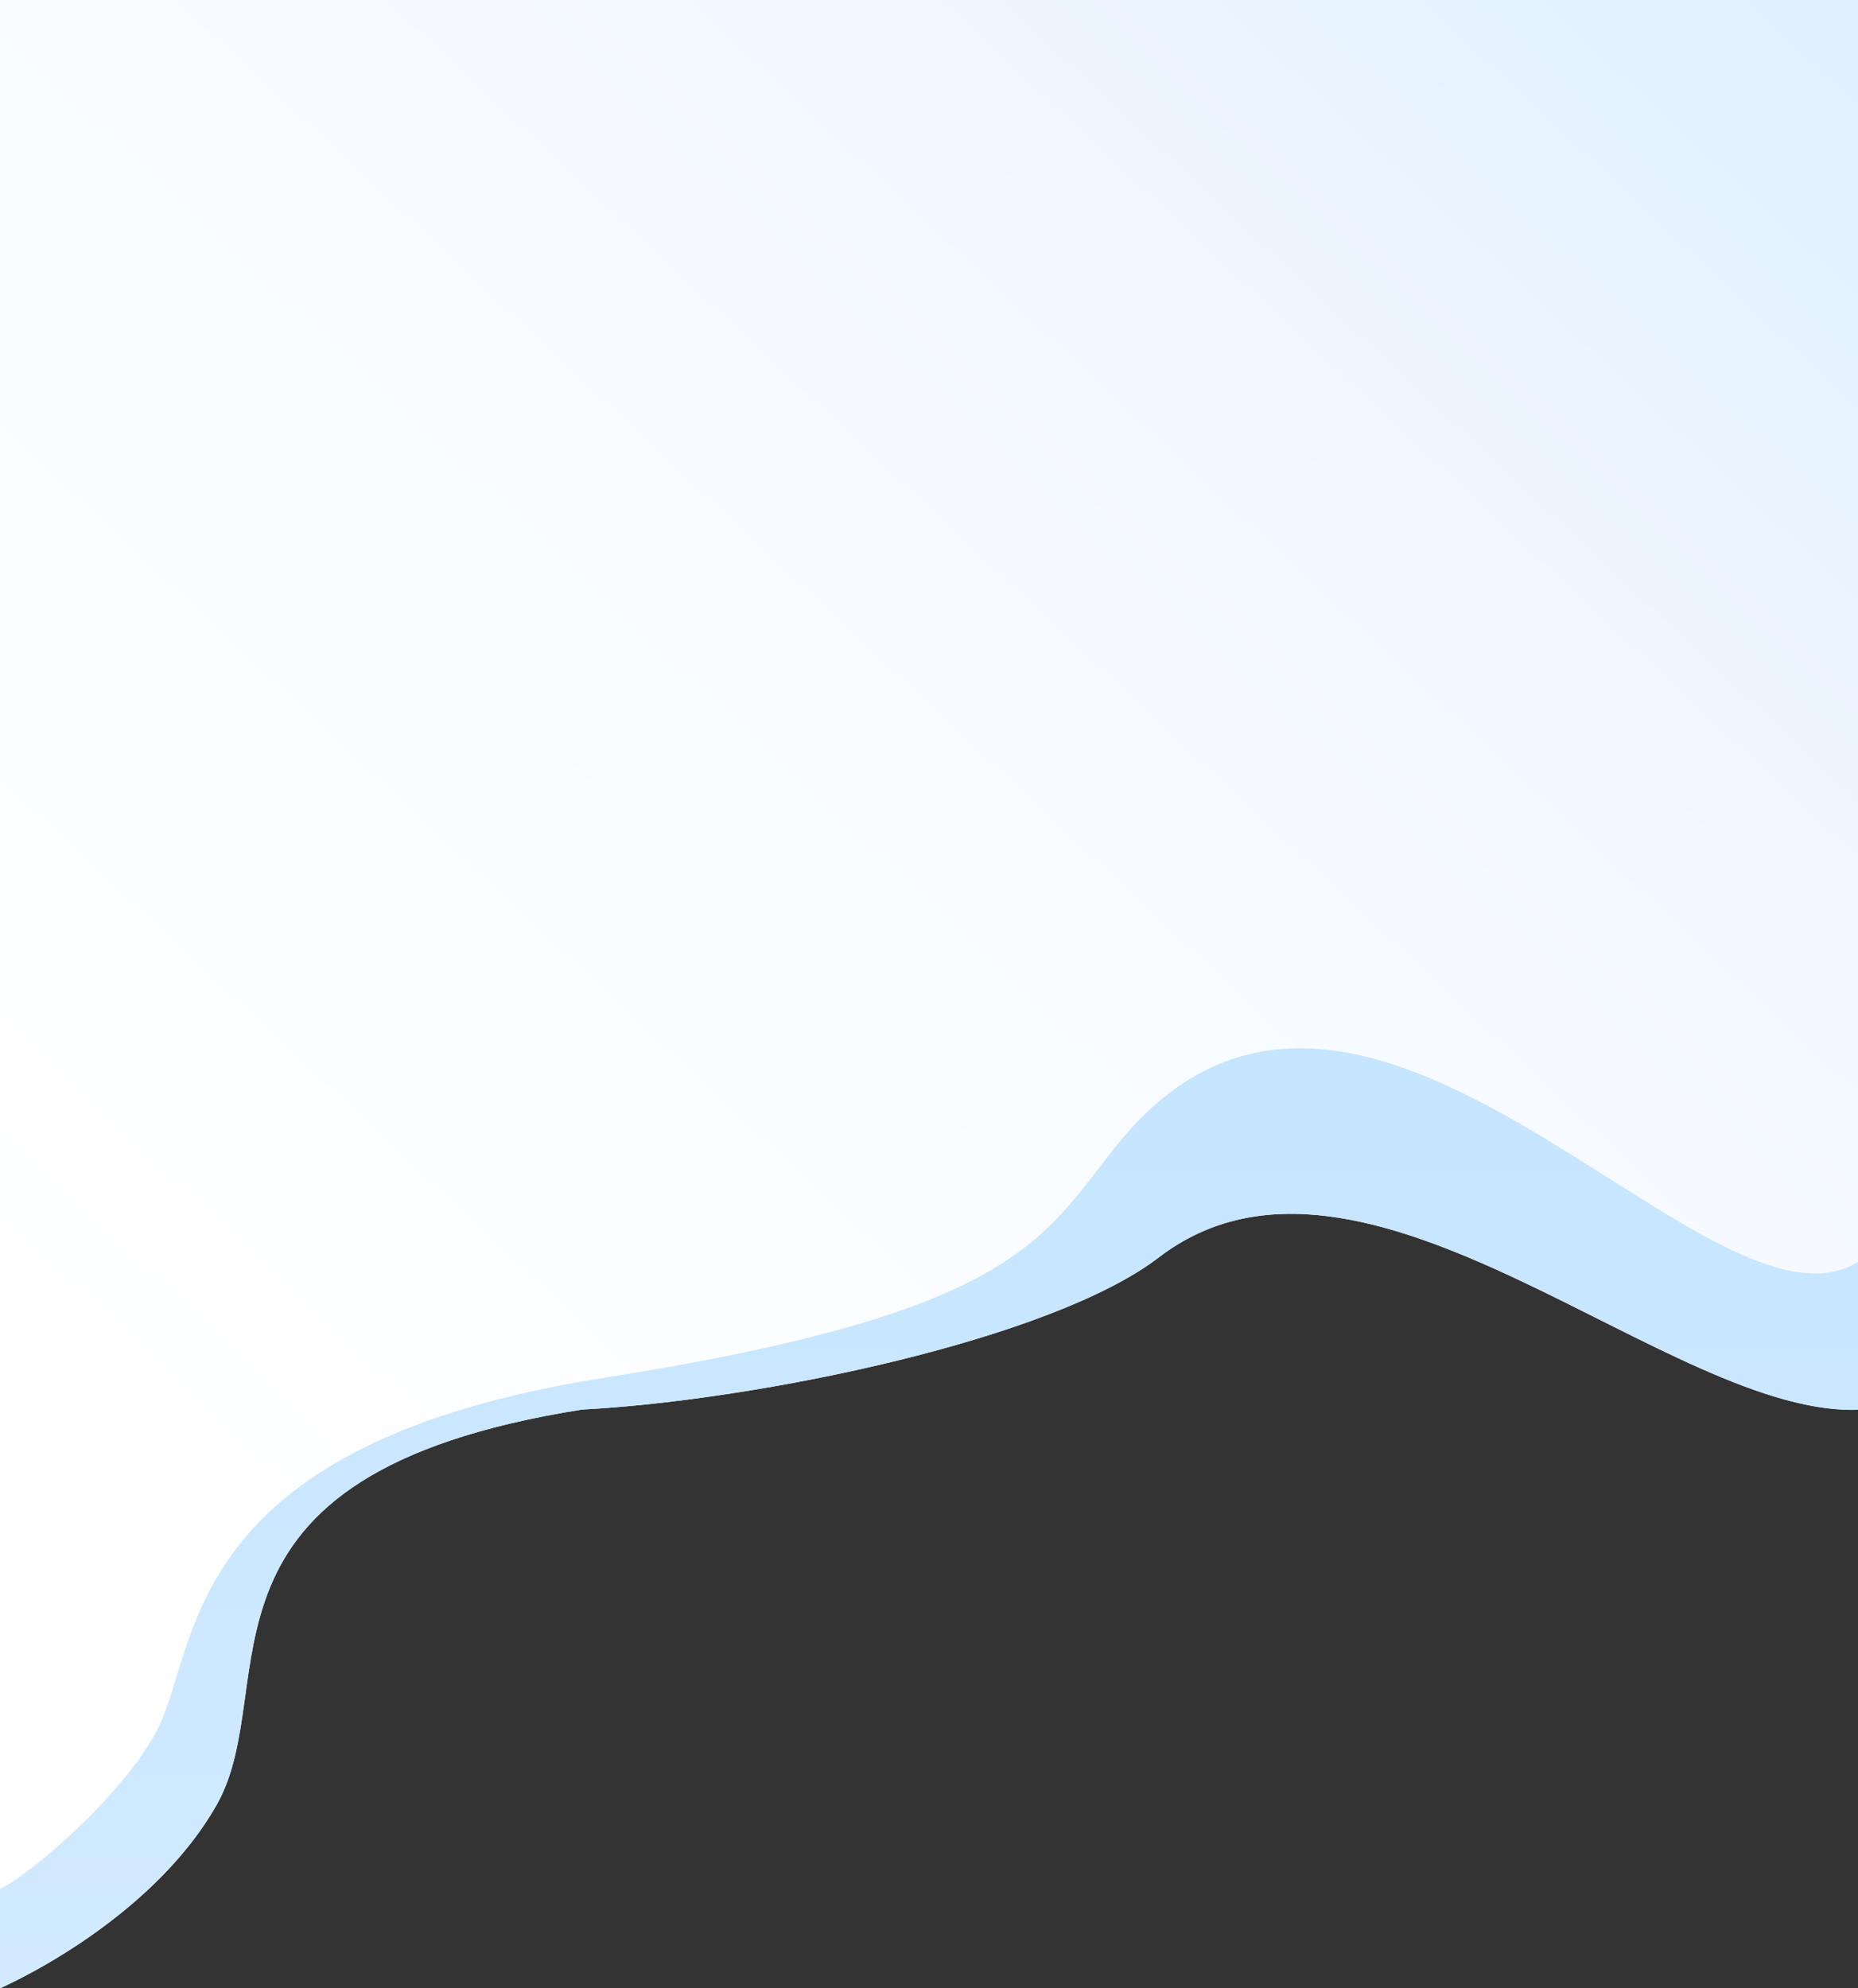 <svg width="1440" height="1541" viewBox="0 0 1440 1541" fill="none" xmlns="http://www.w3.org/2000/svg">
<rect x="0" y="0" width="1440" height="1541" fill="#333333" stroke="none"/>
<path d="M168 1398.69C220.389 1306.2 131.907 1143.02 451 1092.5C588.833 1085.15 815.151 1038.09 898 974.625C1057.5 852.438 1295 1101.12 1443 1092.5C1443 801.167 1439 224.569 1439 0H71.5H0V1541C0 1541 115.611 1491.17 168 1398.69Z" fill="url(#paint0_linear)"/>
<path d="M168 1398.69C220.389 1306.2 131.907 1143.02 451 1092.5C588.833 1085.15 815.151 1038.09 898 974.625C1057.5 852.438 1295 1101.12 1443 1092.5C1443 801.167 1439 224.569 1439 0H71.5H0V1541C0 1541 115.611 1491.17 168 1398.69Z" fill="url(#paint1_linear)"/>
<path d="M865.305 887.896C1054.03 652.146 1323.05 1050.81 1440 977.979V0H0V1463.8C18.399 1456.89 101.451 1387.89 124.977 1334C154.385 1266.64 147.943 1118.36 468.259 1067.84C788.575 1017.32 807.43 960.194 865.305 887.896Z" fill="url(#paint2_linear)"/>
<defs>
<linearGradient id="paint0_linear" x1="111" y1="253.958" x2="417.532" y2="1092.63" gradientUnits="userSpaceOnUse">
<stop stop-color="#DAEEFF"/>
<stop offset="0.533" stop-color="#ECF6FF"/>
<stop offset="1" stop-color="#F7FAFF"/>
</linearGradient>
<linearGradient id="paint1_linear" x1="410.5" y1="9.51616e-09" x2="410.5" y2="1534.59" gradientUnits="userSpaceOnUse">
<stop stop-color="#B9DFFF"/>
<stop offset="1" stop-color="#D1EAFF"/>
</linearGradient>
<linearGradient id="paint2_linear" x1="1403.5" y1="-7.16391e-05" x2="242.912" y2="1241.69" gradientUnits="userSpaceOnUse">
<stop stop-color="#E0F0FF"/>
<stop offset="0.411" stop-color="#F6FAFF"/>
<stop offset="1" stop-color="white"/>
</linearGradient>
</defs>
</svg>
